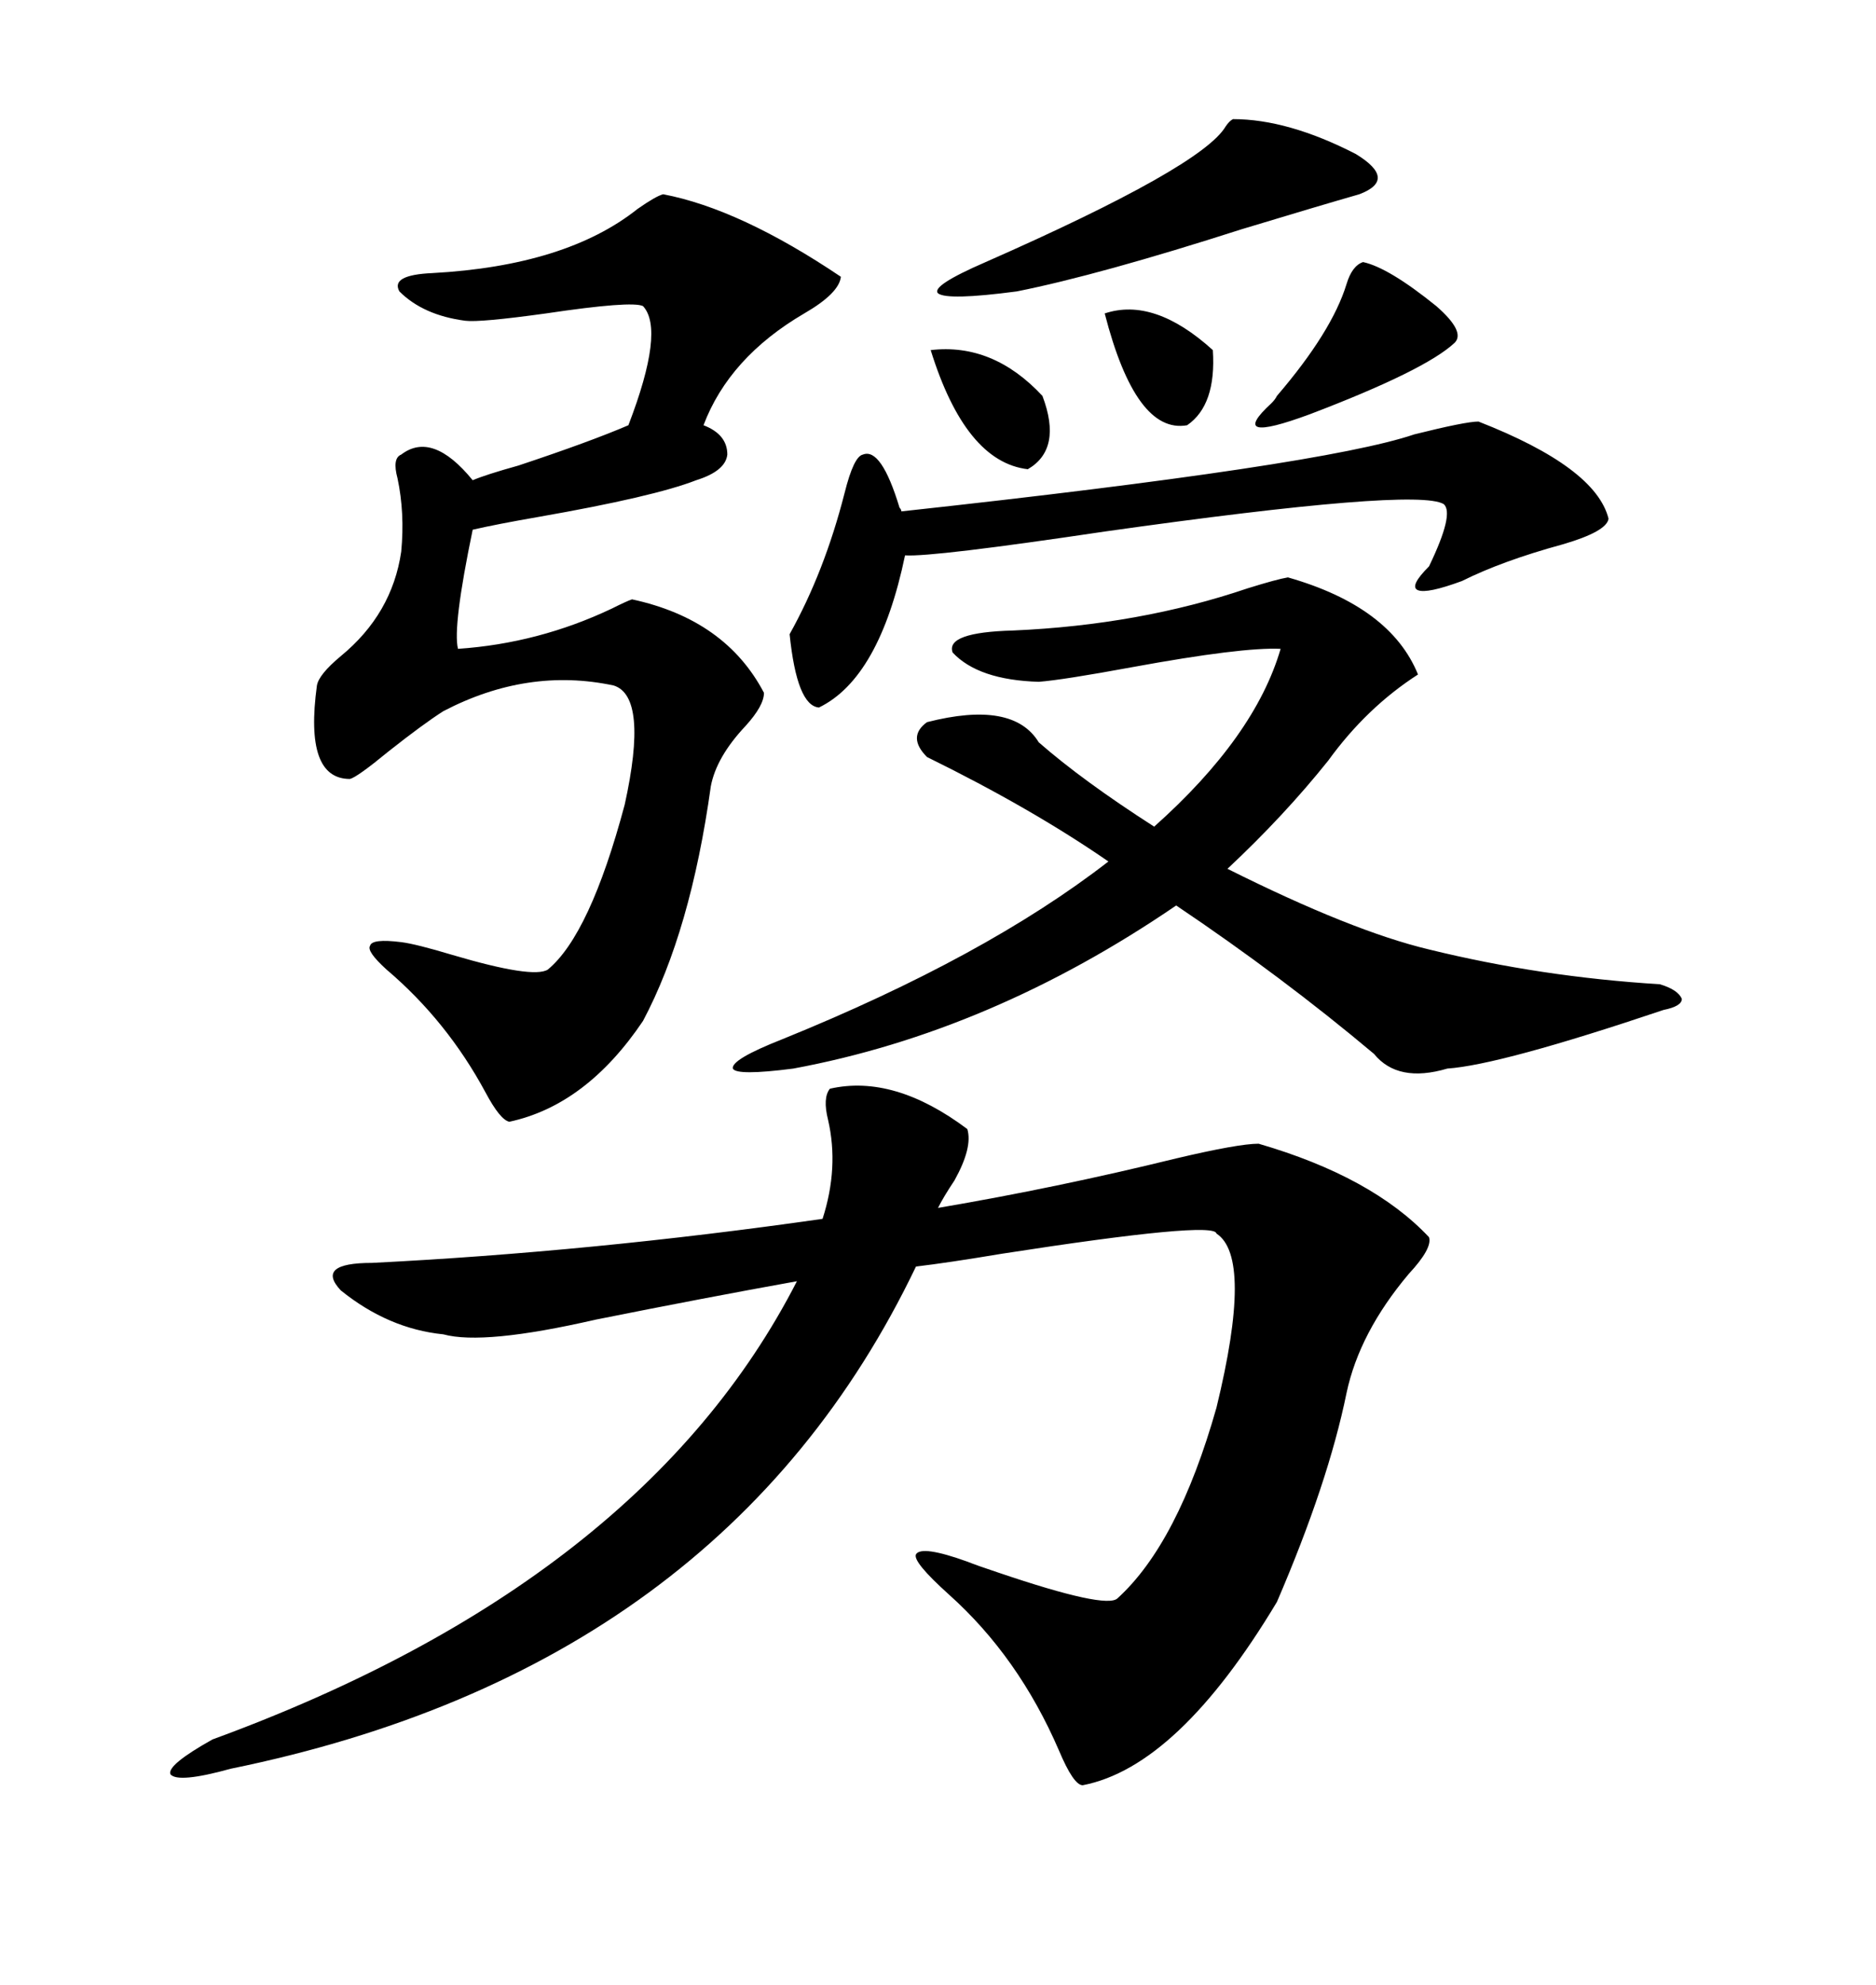 <svg xmlns="http://www.w3.org/2000/svg" xmlns:xlink="http://www.w3.org/1999/xlink" width="300" height="317.285"><path d="M132.71 174.02L132.71 174.02Q142.97 171.68 154.69 180.47L154.69 180.47Q155.57 183.40 152.64 188.67L152.64 188.67Q150.88 191.31 150 193.07L150 193.07Q169.04 189.84 188.09 185.16L188.09 185.16Q198.05 182.81 201.27 182.81L201.27 182.81Q219.43 188.09 228.52 197.75L228.52 197.75Q229.10 199.51 225.29 203.61L225.29 203.61Q217.38 212.99 215.33 222.66L215.33 222.66Q212.40 237.01 204.20 256.05L204.20 256.05Q188.38 282.42 173.14 285.35L173.14 285.35Q171.68 285.35 169.34 279.79L169.34 279.79Q162.89 264.84 151.76 254.88L151.76 254.88Q145.90 249.61 146.48 248.44L146.48 248.44Q147.36 246.97 154.69 249.61L154.69 249.61Q156.15 250.20 159.67 251.37L159.67 251.37Q176.95 257.23 178.71 255.47L178.71 255.47Q188.38 246.68 194.53 225L194.53 225Q200.39 200.98 194.53 197.17L194.53 197.17Q194.24 195.12 160.25 200.39L160.25 200.39Q151.46 201.86 146.48 202.44L146.48 202.44Q115.72 266.60 36.91 282.71L36.91 282.71Q28.42 285.06 27.25 283.59L27.25 283.59Q26.66 282.13 33.98 278.03L33.98 278.03Q102.83 252.83 127.44 204.79L127.44 204.79Q112.79 207.42 95.21 210.94L95.21 210.94Q77.34 215.04 70.90 213.28L70.90 213.28Q62.11 212.40 54.49 206.25L54.49 206.25Q50.39 201.86 59.47 201.86L59.47 201.86Q94.63 200.10 131.54 194.82L131.54 194.82Q134.18 186.62 132.42 179.00L132.42 179.00Q131.54 175.49 132.71 174.02ZM106.05 31.05L106.05 31.05Q118.36 33.40 134.47 44.24L134.47 44.24Q134.18 46.88 128.61 50.10L128.61 50.10Q116.60 57.13 112.50 67.97L112.50 67.97Q116.31 69.43 116.31 72.66L116.31 72.66Q116.02 75.29 111.33 76.76L111.33 76.76Q104.59 79.39 86.13 82.62L86.13 82.62Q79.39 83.79 75.59 84.67L75.59 84.67Q72.36 100.20 73.24 103.71L73.24 103.71Q86.13 102.83 97.85 97.27L97.85 97.27Q100.20 96.09 101.07 95.80L101.07 95.80Q116.02 99.02 122.17 110.74L122.17 110.74Q122.17 112.79 119.24 116.02L119.24 116.02Q114.55 121.00 113.67 125.68L113.67 125.68Q110.45 148.83 102.83 163.18L102.83 163.18Q93.75 176.66 81.45 179.30L81.45 179.30Q79.98 179.00 77.64 174.61L77.64 174.61Q71.48 163.18 61.82 154.98L61.82 154.98Q58.59 152.05 59.18 151.17L59.18 151.17Q59.47 150 64.16 150.59L64.16 150.59Q66.50 150.88 72.36 152.64L72.36 152.64Q85.25 156.45 87.60 154.98L87.60 154.98Q94.34 149.41 99.90 128.61L99.90 128.61Q103.71 111.33 98.14 109.57L98.14 109.57Q84.38 106.64 70.90 113.67L70.90 113.67Q67.68 115.72 62.11 120.12L62.11 120.12Q57.13 124.22 55.96 124.51L55.96 124.51Q48.63 124.51 50.68 109.57L50.68 109.57Q50.98 107.81 54.49 104.88L54.49 104.88Q62.70 98.14 64.16 88.18L64.16 88.18Q64.75 82.03 63.57 76.46L63.57 76.46Q62.70 73.24 64.16 72.66L64.16 72.66Q69.14 68.85 75.59 76.76L75.59 76.76Q77.64 75.88 82.91 74.41L82.91 74.41Q94.34 70.61 100.49 67.97L100.49 67.97Q106.35 52.73 102.83 48.93L102.83 48.93Q101.07 48.05 87.30 50.10L87.30 50.10Q76.76 51.56 74.41 51.27L74.41 51.27Q67.68 50.39 63.87 46.58L63.87 46.58Q62.40 43.95 69.14 43.65L69.14 43.65Q90.53 42.48 101.95 33.40L101.95 33.40Q104.88 31.35 106.05 31.05ZM148.24 115.43L148.24 115.43Q162.01 111.91 166.11 118.65L166.11 118.65Q173.14 124.80 184.57 132.13L184.57 132.13Q200.68 117.77 204.79 103.71L204.79 103.71Q198.63 103.42 181.05 106.64L181.05 106.64Q169.92 108.69 166.11 108.98L166.11 108.98Q156.45 108.69 152.34 104.30L152.34 104.30Q151.17 101.07 162.01 100.78L162.01 100.78Q182.23 99.90 199.51 94.04L199.51 94.04Q204.20 92.58 205.96 92.29L205.96 92.29Q222.36 96.97 226.76 107.81L226.76 107.81Q218.55 113.09 212.40 121.58L212.40 121.58Q205.37 130.37 196.29 138.87L196.29 138.87Q216.21 148.83 228.52 151.76L228.52 151.76Q246.39 156.15 265.43 157.32L265.43 157.32Q268.36 158.20 268.95 159.67L268.95 159.67Q268.95 160.84 266.02 161.43L266.02 161.43Q239.94 170.21 231.45 170.80L231.45 170.80Q223.54 173.14 219.73 168.46L219.73 168.46Q205.08 156.15 188.09 144.73L188.09 144.73Q158.50 164.94 126.86 170.80L126.86 170.80Q117.77 171.97 117.19 170.80L117.19 170.80Q116.89 169.34 125.10 166.11L125.10 166.11Q157.62 152.93 177.25 137.70L177.25 137.70Q164.94 129.20 148.24 121.00L148.24 121.00Q145.02 117.77 148.24 115.43ZM236.43 67.38L236.43 67.38Q255.18 74.71 257.23 82.91L257.23 82.91Q256.93 84.96 249.90 87.01L249.90 87.01Q240.23 89.65 233.79 92.87L233.79 92.87Q228.22 94.92 226.76 94.34L226.76 94.34Q225.29 93.75 228.52 90.53L228.52 90.53Q232.62 82.03 230.86 80.57L230.86 80.57Q226.46 77.93 176.66 84.96L176.66 84.96Q149.12 89.06 144.73 88.77L144.73 88.77Q140.63 108.40 130.96 113.09L130.96 113.09Q127.44 112.79 126.27 101.37L126.27 101.37Q131.84 91.41 135.06 78.81L135.06 78.81Q136.52 72.95 137.99 72.66L137.99 72.66Q140.92 71.48 143.85 81.15L143.85 81.15Q144.14 81.45 144.14 81.74L144.14 81.74Q211.52 74.41 226.17 69.43L226.17 69.43Q234.38 67.38 236.43 67.38ZM197.17 19.04L197.17 19.04Q205.96 19.04 216.80 24.61L216.80 24.61Q223.54 28.71 217.38 31.05L217.38 31.05Q211.23 32.81 198.63 36.62L198.63 36.62Q175.78 43.95 162.60 46.58L162.60 46.58Q151.46 48.05 150 46.88L150 46.88Q148.83 45.70 157.62 41.89L157.62 41.89Q192.19 26.66 196.00 20.21L196.00 20.21Q196.58 19.34 197.17 19.04ZM217.97 41.89L217.97 41.89Q222.07 42.77 229.69 48.93L229.69 48.93Q234.38 53.03 232.62 54.79L232.62 54.79Q227.93 59.18 209.47 66.21L209.47 66.21Q196.00 71.19 203.32 64.45L203.32 64.45Q203.91 63.87 204.20 63.28L204.20 63.28Q212.99 53.03 215.33 45.41L215.33 45.41Q216.21 42.48 217.97 41.89ZM148.83 55.96L148.83 55.96Q158.79 54.79 166.70 63.28L166.70 63.28Q169.92 71.78 164.36 75L164.36 75Q154.39 73.83 148.83 55.96ZM176.66 50.10L176.66 50.10Q184.57 47.46 193.95 55.96L193.95 55.96Q194.53 64.75 189.84 67.97L189.84 67.97Q181.64 69.43 176.66 50.10Z"/></svg>